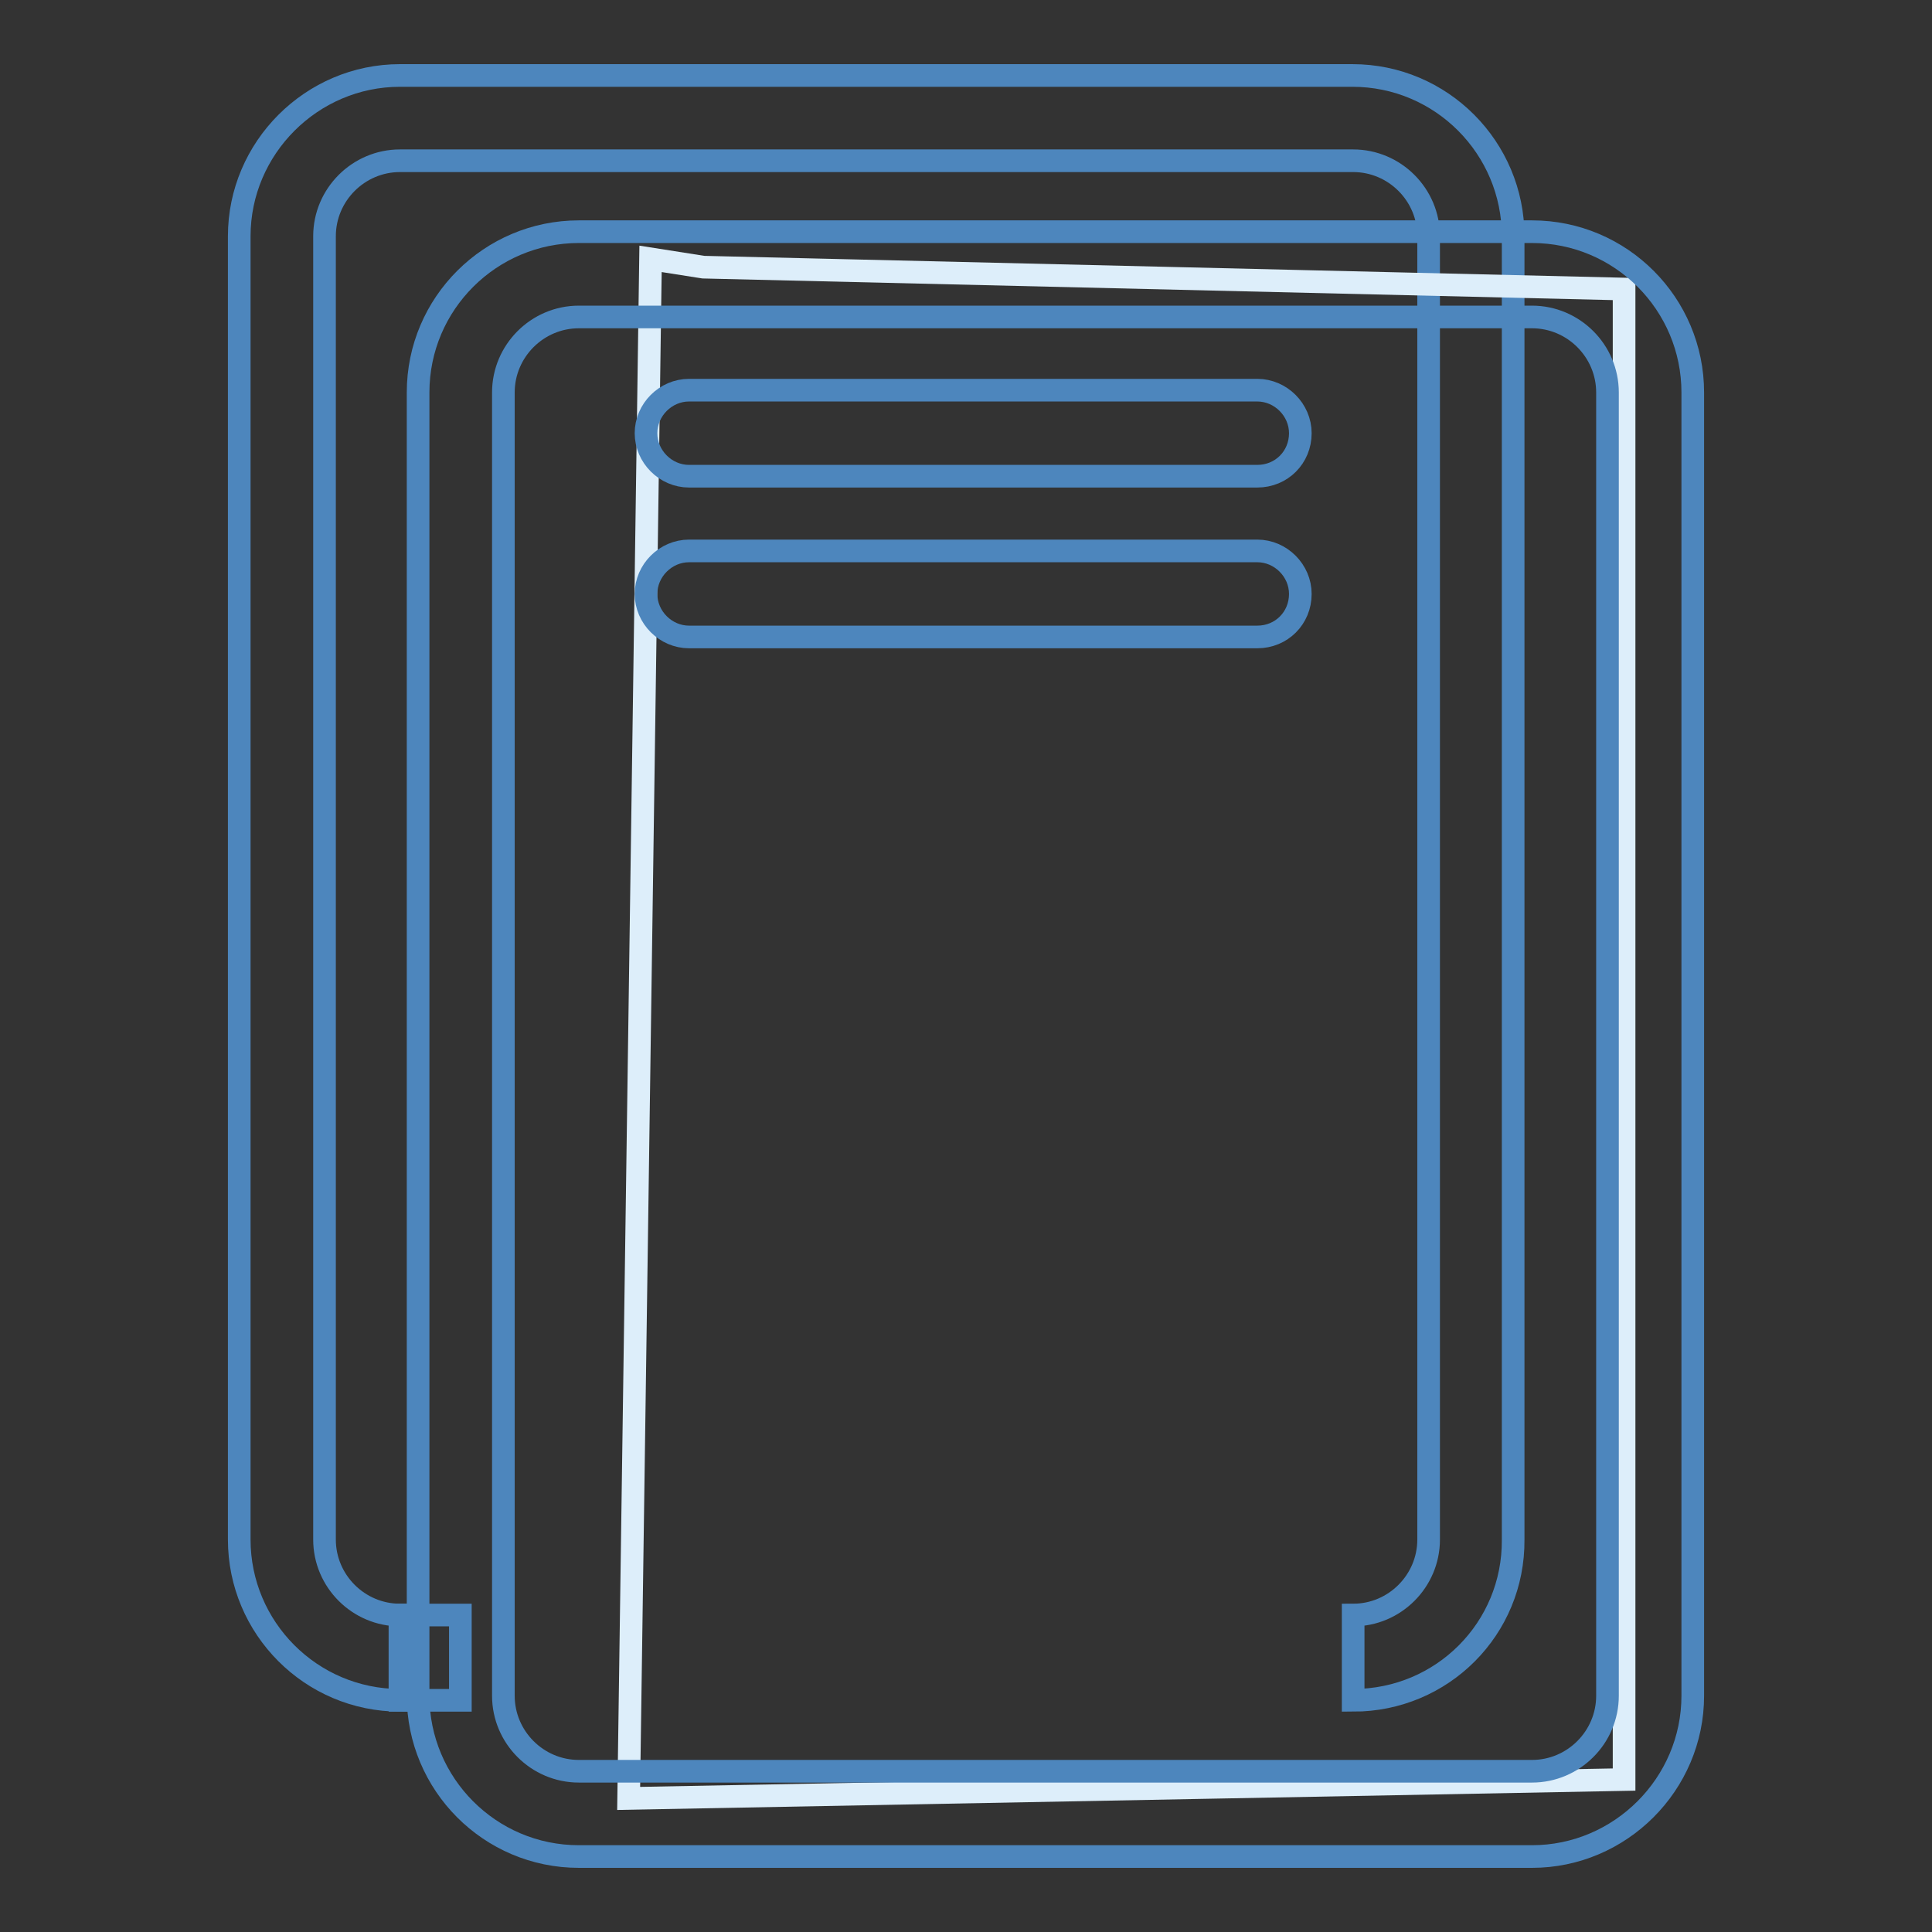 <?xml version="1.0" encoding="utf-8"?>
<!-- Svg Vector Icons : http://www.onlinewebfonts.com/icon -->
<!DOCTYPE svg PUBLIC "-//W3C//DTD SVG 1.1//EN" "http://www.w3.org/Graphics/SVG/1.1/DTD/svg11.dtd">
<svg version="1.1" xmlns="http://www.w3.org/2000/svg" xmlns:xlink="http://www.w3.org/1999/xlink" x="0px" y="0px" viewBox="0 0 256 256" enable-background="new 0 0 256 256" xml:space="preserve">
<rect x="0" y="0" width="256" height="256" fill="#333333" stroke="none"/>
<g> <path stroke-width="3" fill-opacity="0" stroke="#4d86bd"  d="M53,214h8v11.3h-8V214z"/> <path stroke-width="3" fill-opacity="0" stroke="#4d86bd"  d="M179.3,225.3V214c5.5,0,10-4.5,10-10V31.3c0-5.5-4.5-10-10-10H53c-5.5,0-10,4.5-10,10V204 c0,5.5,4.5,10,10,10v11.3c-11.8,0-21.3-9.6-21.3-21.3V31.3C31.7,19.6,41.3,10,53,10h126.2c11.8,0,21.3,9.6,21.3,21.3V204 C200.6,215.8,191.1,225.3,179.3,225.3z"/> <path stroke-width="3" fill-opacity="0" stroke="#ddeefa"  d="M86.2,34.3l-2.9,204l131.9-2.5V38.3l-122-2.9L86.2,34.3z"/> <path stroke-width="3" fill-opacity="0" stroke="#4d86bd"  d="M203,246H76.7c-11.8,0-21.3-9.6-21.3-21.3V52c0-11.8,9.6-21.3,21.3-21.3H203c11.8,0,21.3,9.6,21.3,21.3 v172.7C224.3,236.4,214.7,246,203,246L203,246z M76.7,42c-5.5,0-10,4.5-10,10v172.7c0,5.5,4.5,10,10,10H203c5.5,0,10-4.5,10-10V52 c0-5.5-4.5-10-10-10H76.7L76.7,42z"/> <path stroke-width="3" fill-opacity="0" stroke="#4d86bd"  d="M166.6,63.1H91.3c-3.1,0-5.7-2.6-5.7-5.7c0-3.1,2.6-5.7,5.7-5.7h75.3c3.1,0,5.7,2.6,5.7,5.7 C172.3,60.6,169.8,63.1,166.6,63.1z M166.6,84.4H91.3c-3.1,0-5.7-2.6-5.7-5.7c0-3.1,2.6-5.7,5.7-5.7h75.3c3.1,0,5.7,2.6,5.7,5.7 C172.3,81.9,169.8,84.4,166.6,84.4z"/></g>
</svg>